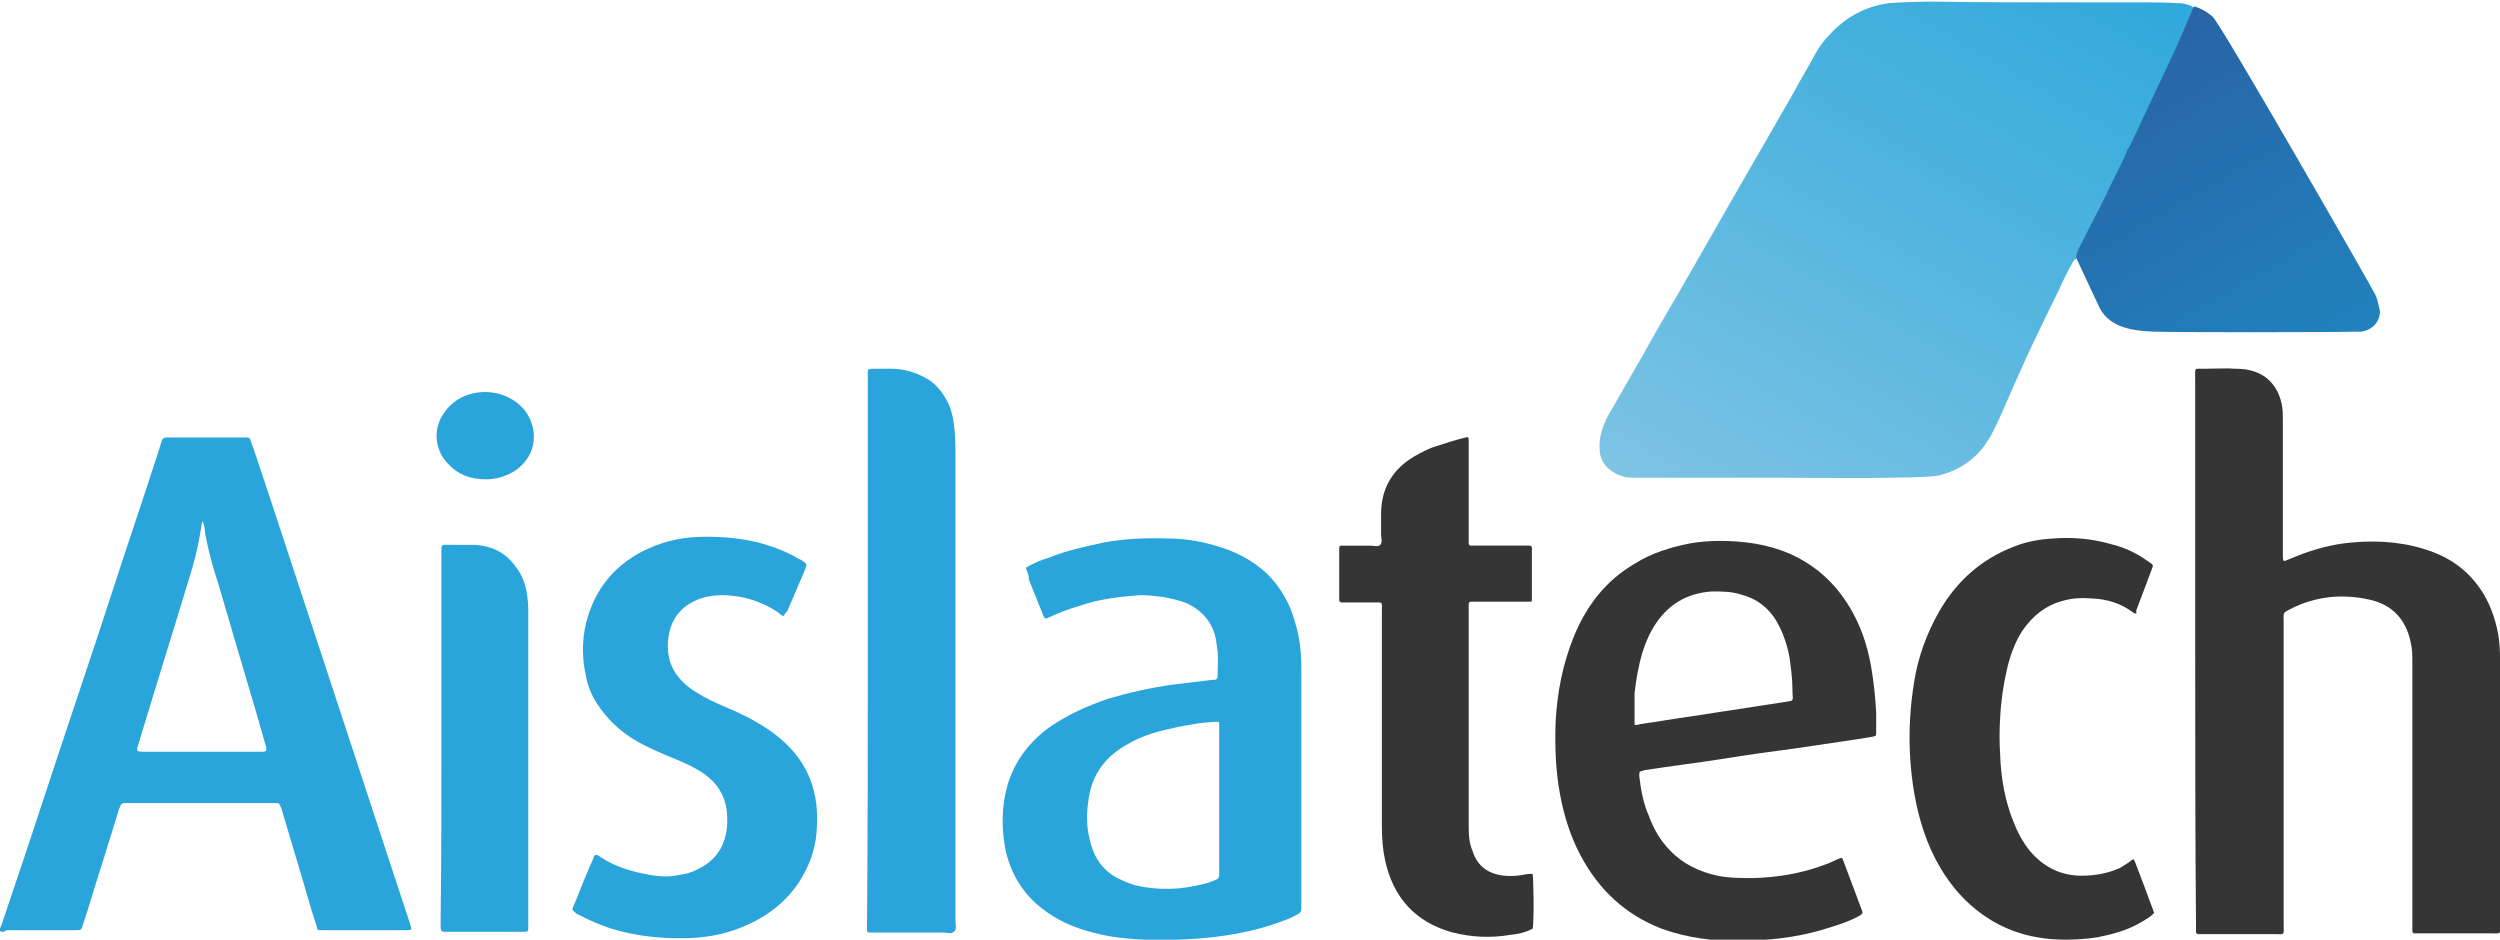 <?xml version="1.0" encoding="utf-8"?>
<!-- Generator: Adobe Illustrator 24.0.1, SVG Export Plug-In . SVG Version: 6.00 Build 0)  -->
<svg version="1.1" id="Capa_1" xmlns="http://www.w3.org/2000/svg" xmlns:xlink="http://www.w3.org/1999/xlink" x="0px" y="0px"
	 viewBox="0 0 316.6 119" style="enable-background:new 0 0 316.6 119;" xml:space="preserve">
<style type="text/css">
	.st0{fill:#353535;}
	.st1{fill:#2AA5DB;}
	.st2{fill:url(#SVGID_1_);}
	.st3{fill:url(#SVGID_2_);}
	.st4{fill:url(#SVGID_3_);}
	.st5{fill:url(#SVGID_4_);}
	.st6{fill:url(#SVGID_5_);}
	.st7{fill:url(#SVGID_6_);}
	.st8{fill:url(#SVGID_7_);}
	.st9{fill:#6AB6D3;}
</style>
<g>
	<path class="st0" d="M278,82.4c0-11.5,0-23,0-34.5c0-1.4-0.2-1.2,1.2-1.2c1.3,0,2.7-0.1,4,0c1.6,0,3.2,0.4,4.4,1.7
		c0.8,0.9,1.2,1.9,1.4,3c0.1,0.6,0.1,1.1,0.1,1.7c0,5.6,0,11.3,0,16.9c0,1.4,0,1.1,1.1,0.7c2.1-0.9,4.4-1.6,6.7-1.9
		c3.4-0.4,6.7-0.3,10,0.7c2.7,0.8,5,2.2,6.7,4.4c1.3,1.6,2.1,3.5,2.6,5.6c0.3,1.2,0.4,2.5,0.4,3.8c0,11.2,0,22.4,0,33.7
		c0,1.4,0.2,1.2-1.1,1.2c-3,0-5.9,0-8.9,0c-0.3,0-0.5,0-0.8,0c-0.2,0-0.3-0.1-0.3-0.3c0-0.2,0-0.5,0-0.7c0-1.2,0-2.3,0-3.5
		c0-9.9,0-19.9,0-29.8c0-0.8,0-1.7-0.2-2.5c-0.6-3-2.4-4.9-5.4-5.5c-3.3-0.7-6.5-0.4-9.6,1.1c-1.3,0.7-1.1,0.4-1.1,1.8
		c0,12.7,0,25.4,0,38.2c0,1.5,0.2,1.3-1.2,1.3c-2.9,0-5.9,0-8.8,0c-0.3,0-0.5,0-0.8,0c-0.1,0-0.3-0.1-0.3-0.2c0-0.3,0-0.7,0-1
		C278,105.3,278,93.8,278,82.4z"/>
	<path class="st1" d="M0,117.9c-0.1-0.3,0.1-0.5,0.2-0.8c1-2.9,1.9-5.7,2.9-8.6c1.2-3.7,2.5-7.5,3.7-11.2c2.4-7.3,4.9-14.6,7.3-22
		c1.8-5.6,3.7-11.1,5.5-16.7c0.3-0.8,0.5-1.6,0.8-2.5c0.2-0.7,0.3-0.7,1-0.7c0.8,0,1.7,0,2.5,0c2.3,0,4.5,0,6.8,0c0.2,0,0.4,0,0.6,0
		c0.2,0,0.4,0.1,0.4,0.3c0.2,0.5,0.3,0.9,0.5,1.4c1.7,5,3.3,10,5,15.1c2.5,7.6,5,15.2,7.5,22.8c1.5,4.6,3,9.1,4.5,13.7
		c0.9,2.7,1.8,5.5,2.7,8.2c0.3,0.9,0.3,0.9-0.6,0.9c-3.4,0-6.9,0-10.3,0c-0.1,0-0.2,0-0.3,0c-0.5,0-0.5,0-0.6-0.5
		c-0.2-0.7-0.5-1.5-0.7-2.2c-1.2-4.2-2.5-8.4-3.7-12.5c0-0.2-0.1-0.3-0.2-0.5c-0.1-0.3-0.2-0.4-0.5-0.4c-0.2,0-0.4,0-0.6,0
		c-6,0-12,0-18,0c-1.1,0-1-0.1-1.4,1c-1.3,4.3-2.7,8.6-4,12.9c-0.2,0.5-0.3,1-0.5,1.5c-0.2,0.7-0.2,0.7-0.9,0.7c-0.7,0-1.5,0-2.2,0
		c-2.2,0-4.4,0-6.6,0C0.6,118,0.3,118.1,0,117.9z M25.6,66c-0.3,2.1-0.7,4.1-1.3,6.1c-2.2,7.3-4.5,14.6-6.7,21.9
		c-0.4,1.2-0.4,1.2,0.8,1.2c4.8,0,9.5,0,14.3,0c0.2,0,0.3,0,0.5,0c0.5,0,0.6-0.1,0.5-0.6c-0.4-1.4-0.8-2.8-1.2-4.2
		c-1.6-5.4-3.2-10.8-4.8-16.3C27,72,26.4,69.8,26,67.7C25.9,67.1,26,66.6,25.6,66z"/>
	<path class="st1" d="M129.9,71.9c1-0.6,2-1,3-1.3c2.2-0.9,4.6-1.4,6.9-1.9c2.7-0.5,5.4-0.6,8.1-0.5c2,0,4,0.3,6,0.9
		c2.5,0.7,4.7,1.8,6.6,3.6c1.7,1.7,2.9,3.8,3.5,6.1c0.6,1.9,0.8,3.8,0.8,5.8c0,10,0,20,0,30.1c0,0.1,0,0.3,0,0.4
		c0,0.3-0.1,0.4-0.3,0.6c-0.6,0.3-1.1,0.6-1.7,0.8c-2.5,1-5.1,1.6-7.8,2c-1.9,0.3-3.8,0.4-5.7,0.5c-0.6,0-1.3,0.1-1.9,0.1
		c-3-0.1-6.1-0.2-9-1c-2.3-0.6-4.5-1.5-6.5-3.1c-2.3-1.8-3.8-4.2-4.5-7.1c-0.6-2.8-0.6-5.7,0.2-8.5c0.9-3,2.7-5.4,5.3-7.3
		c2.3-1.6,4.8-2.7,7.4-3.6c2.7-0.8,5.4-1.4,8.2-1.8c1.7-0.2,3.4-0.4,5-0.6c0.1,0,0.2,0,0.3,0c0.2,0,0.4-0.2,0.4-0.4
		c0-1.1,0.1-2.1,0-3.2c-0.1-0.8-0.2-1.6-0.4-2.3c-0.6-1.8-1.8-3-3.5-3.8c-1-0.4-2-0.6-3-0.8c-1.1-0.1-2.2-0.3-3.3-0.2
		c-2.5,0.2-4.9,0.5-7.2,1.3c-1.4,0.4-2.7,0.9-4,1.5c-0.4,0.2-0.5,0.2-0.7-0.3c-0.6-1.5-1.2-3-1.8-4.5
		C130.3,72.8,130.1,72.4,129.9,71.9z M154.4,101.3c0-3,0-5.9,0-8.9c0-0.3,0-0.5,0-0.8c0-0.1-0.1-0.2-0.3-0.2c-0.5,0-1,0.1-1.5,0.1
		c-1.6,0.2-3.3,0.5-4.9,0.9c-1.8,0.4-3.5,1-5,1.9c-2.5,1.4-4.1,3.4-4.7,6.1c-0.4,2-0.5,4,0,5.9c0.4,1.9,1.3,3.5,3,4.6
		c0.8,0.5,1.8,0.9,2.7,1.2c3,0.7,5.9,0.6,8.9-0.2c0.5-0.1,0.9-0.3,1.4-0.5c0.3-0.1,0.4-0.3,0.4-0.6c0-0.2,0-0.4,0-0.6
		C154.4,107.3,154.4,104.3,154.4,101.3z"/>
	<path class="st0" d="M237.6,90.2c0,0.8,0,1.7,0,2.5c0,0.5,0,0.5-0.5,0.6c-0.6,0.1-1.2,0.2-1.8,0.3c-2.7,0.4-5.4,0.8-8.1,1.2
		c-3,0.4-6,0.8-9,1.3c-3.2,0.5-6.5,0.9-9.7,1.4c-0.1,0-0.3,0-0.4,0.1c-0.5,0.1-0.5,0.1-0.5,0.7c0.2,1.7,0.5,3.4,1.2,5
		c0.6,1.6,1.4,3.1,2.7,4.4c1.6,1.7,3.7,2.7,6,3.2c1.5,0.3,3,0.3,4.6,0.3c3.1-0.1,6.1-0.6,9-1.7c0.7-0.2,1.3-0.6,1.9-0.8
		c0.2-0.1,0.3-0.1,0.4,0.2c0.6,1.6,1.2,3.2,1.8,4.8c0.2,0.5,0.4,1.1,0.6,1.6c0.1,0.3,0.1,0.4-0.2,0.6c-1.2,0.7-2.4,1.1-3.7,1.5
		c-3.3,1.1-6.7,1.6-10.1,1.7c-0.4,0-0.8,0.1-1.2,0.1c-3.5,0-6.9-0.4-10.2-1.6c-4.6-1.8-7.9-4.9-10.2-9.2c-1.3-2.4-2.1-5-2.6-7.6
		c-0.6-3.1-0.7-6.2-0.6-9.3c0.2-3.8,0.9-7.5,2.4-11.1c1.6-3.8,4-6.9,7.6-9c2.2-1.4,4.6-2.1,7.1-2.6c1.2-0.2,2.5-0.3,3.7-0.3
		c3,0,6,0.4,8.8,1.6c3.6,1.6,6.2,4.1,8.1,7.6c1.3,2.4,2,4.9,2.4,7.6C237.3,86.6,237.5,88.4,237.6,90.2z M207,91.8
		c0.3,0,0.5,0,0.7-0.1c2.2-0.3,4.4-0.7,6.6-1c3.9-0.6,7.8-1.2,11.7-1.8c1.1-0.2,1.1,0,1-1.2c0-0.1,0-0.2,0-0.3
		c0-1.4-0.2-2.9-0.4-4.3c-0.3-1.5-0.8-3-1.6-4.4c-1-1.7-2.5-2.9-4.5-3.4c-1.2-0.4-2.4-0.4-3.7-0.4c-2.8,0.2-5,1.3-6.7,3.5
		c-1,1.3-1.6,2.7-2.1,4.2c-0.5,1.7-0.8,3.4-1,5.2C207,89.2,207,90.5,207,91.8z"/>
	<path class="st1" d="M99.3,78c-0.3,0-0.5-0.2-0.7-0.4c-1.3-0.9-2.7-1.5-4.3-1.9c-1.9-0.4-3.8-0.5-5.6,0.1c-2.5,0.9-3.9,2.7-4.1,5.4
		c-0.2,2.4,0.7,4.3,2.6,5.8c1.2,0.9,2.5,1.6,3.9,2.2c1.6,0.7,3.1,1.3,4.6,2.2c1.8,1,3.4,2.2,4.8,3.8c1.7,2,2.6,4.2,2.9,6.8
		c0.1,1.2,0.1,2.3,0,3.5c-0.2,2.3-1,4.3-2.2,6.2c-1.6,2.4-3.8,4.2-6.5,5.4c-2.4,1.1-4.8,1.6-7.4,1.7c-3.4,0.1-6.6-0.2-9.9-1.2
		c-1.5-0.5-2.9-1.1-4.2-1.8c-0.1,0-0.2-0.1-0.3-0.2c-0.4-0.3-0.5-0.4-0.3-0.8c0.1-0.2,0.2-0.5,0.3-0.7c0.7-1.8,1.4-3.5,2.2-5.3
		c0-0.1,0.1-0.2,0.1-0.3c0.1-0.2,0.2-0.3,0.5-0.2c0.1,0.1,0.2,0.1,0.3,0.2c1.9,1.3,4.1,1.9,6.3,2.3c1.2,0.2,2.4,0.3,3.7,0
		c0.8-0.1,1.6-0.3,2.3-0.7c2.4-1.1,3.6-3,3.8-5.7c0-0.7,0-1.3-0.1-2c-0.3-1.8-1.2-3.2-2.7-4.3c-1.1-0.8-2.4-1.4-3.6-1.9
		c-1.7-0.7-3.4-1.4-5-2.3c-2.1-1.2-3.8-2.8-5.1-4.8c-0.7-1.1-1.2-2.3-1.4-3.5c-0.6-2.7-0.5-5.4,0.4-8c1.2-3.5,3.5-6.1,6.8-7.8
		c2.2-1.1,4.5-1.7,6.9-1.8c2.7-0.1,5.5,0.1,8.1,0.8c1.7,0.5,3.3,1.1,4.8,2c0.3,0.1,0.5,0.3,0.8,0.5c0.1,0.1,0.2,0.2,0.1,0.4
		c-0.1,0.3-0.2,0.6-0.3,0.8c-0.7,1.6-1.4,3.3-2.1,4.9C99.4,77.7,99.3,77.8,99.3,78z"/>
	<path class="st0" d="M194.1,110.7c0.1,0.7,0.2,5.7,0,6.9c-0.9,0.5-1.9,0.7-2.9,0.8c-2.4,0.4-4.8,0.3-7.2-0.3
		c-4.8-1.3-7.6-4.5-8.6-9.2c-0.3-1.4-0.4-2.8-0.4-4.3c0-9,0-18.1,0-27.1c0-1.4,0.2-1.2-1.2-1.2c-1.3,0-2.5,0-3.8,0
		c-0.3,0-0.4-0.1-0.4-0.4c0-1.3,0-2.5,0-3.8c0-0.8,0-1.6,0-2.4c0-0.6,0-0.6,0.5-0.6c1.1,0,2.3,0,3.4,0c0.5,0,1,0.2,1.3-0.1
		c0.3-0.3,0.1-0.9,0.1-1.3c0-0.9,0-1.7,0-2.6c0-3.3,1.5-5.7,4.2-7.3c0.9-0.5,1.8-1,2.8-1.3c1.2-0.4,2.5-0.8,3.7-1.1
		c0.3-0.1,0.4,0,0.4,0.3c0,0.3,0,0.5,0,0.8c0,3.8,0,7.7,0,11.5c0,0.3,0,0.5,0,0.8c0,0.2,0.1,0.3,0.3,0.3c0.3,0,0.5,0,0.8,0
		c2,0,3.9,0,5.9,0c0.2,0,0.5,0,0.7,0c0.2,0,0.3,0.1,0.3,0.3c0,0.1,0,0.2,0,0.3c0,2,0,3.9,0,5.9c0,0.1,0,0.3,0,0.4
		c0,0.2-0.1,0.2-0.3,0.2c-0.3,0-0.5,0-0.8,0c-2,0-3.9,0-5.9,0c-0.2,0-0.5,0-0.7,0c-0.2,0-0.3,0.1-0.3,0.3c0,0.2,0,0.5,0,0.7
		c0,9.2,0,18.5,0,27.7c0,1,0.1,2,0.5,2.9c0.6,1.9,2,2.9,4,3.1c1,0.1,1.9,0,2.9-0.2C193.7,110.7,193.9,110.6,194.1,110.7z"/>
	<path class="st1" d="M109.9,82.3c0-11.5,0-22.9,0-34.4c0-1.3-0.2-1.2,1.2-1.2c0.6,0,1.2,0,1.8,0c1.5,0,2.9,0.4,4.2,1.1
		c1.4,0.7,2.3,1.9,3,3.3c0.5,1.1,0.7,2.3,0.8,3.5c0.1,1.1,0.1,2.3,0.1,3.4c0,19.5,0,39,0,58.6c0,0.5,0.2,1.1-0.2,1.4
		c-0.3,0.3-0.9,0.1-1.4,0.1c-2.8,0-5.7,0-8.5,0c-0.3,0-0.5,0-0.8,0c-0.2,0-0.3-0.1-0.3-0.3c0-0.3,0-0.7,0-1
		C109.9,105.2,109.9,93.8,109.9,82.3z"/>
	<path class="st0" d="M270.5,77.7c-0.3,0-0.4-0.2-0.6-0.3c-1.4-1-3-1.5-4.8-1.6c-1.3-0.1-2.6-0.1-3.9,0.3c-2.2,0.6-3.8,1.9-5.1,3.8
		c-0.9,1.4-1.5,3-1.9,4.7c-0.5,2.1-0.8,4.2-0.9,6.3c-0.1,1.6-0.1,3.1,0,4.7c0.1,2.9,0.6,5.8,1.7,8.5c0.5,1.3,1.2,2.6,2.1,3.7
		c1.7,2,3.9,3.1,6.5,3.1c1.7,0,3.4-0.3,4.9-1c0.5-0.3,1-0.6,1.5-1c0.1-0.1,0.3-0.1,0.3,0.1c0,0.1,0.1,0.1,0.1,0.2
		c0.8,2.1,1.6,4.2,2.4,6.4c-0.4,0.5-1,0.8-1.5,1.1c-1.8,1.1-3.7,1.6-5.7,2c-1.3,0.2-2.7,0.3-4,0.3c-4.9,0-9.1-1.5-12.7-5
		c-2.5-2.5-4.2-5.5-5.3-8.8c-1-3-1.5-6.1-1.7-9.3c-0.2-3.2,0-6.4,0.5-9.5c0.5-3.2,1.6-6.2,3.2-9c2.2-3.8,5.3-6.6,9.5-8.2
		c1.5-0.6,3.1-0.9,4.8-1c2.5-0.2,5,0,7.4,0.7c1.7,0.4,3.2,1.1,4.6,2.1c0.2,0.1,0.4,0.3,0.6,0.4c0.1,0.1,0.2,0.3,0.1,0.4
		c0,0.1-0.1,0.2-0.1,0.3c-0.7,1.8-1.3,3.5-2,5.3C270.6,77.5,270.6,77.6,270.5,77.7z"/>
	<path class="st1" d="M55.9,93.4c0-7.7,0-15.5,0-23.2c0-1.4-0.1-1.2,1.2-1.2c1,0,1.9,0,2.9,0c2.3,0.1,4.1,1,5.4,2.9
		c0.7,0.9,1.1,2,1.3,3.1c0.1,0.7,0.2,1.4,0.2,2.2c0,13.3,0,26.5,0,39.8c0,1.1,0.1,1-1,1c-3,0-6.1,0-9.1,0c-0.2,0-0.3,0-0.5,0
		c-0.4,0-0.4-0.1-0.5-0.5c0-0.3,0-0.7,0-1C55.9,108.8,55.9,101.1,55.9,93.4z"/>
	<g>
		<linearGradient id="SVGID_1_" gradientUnits="userSpaceOnUse" x1="207.916" y1="45.141" x2="212.249" y2="37.636">
			<stop  offset="1.198083e-07" style="stop-color:#7DC3E4"/>
			<stop  offset="1" style="stop-color:#2FA9DB"/>
		</linearGradient>
		<path class="st2" d="M212.3,37.6c-0.2,0.3-3.1,5.2-4.3,7.5"/>
		<linearGradient id="SVGID_2_" gradientUnits="userSpaceOnUse" x1="214.103" y1="34.352" x2="223.178" y2="18.634">
			<stop  offset="1.198083e-07" style="stop-color:#7DC3E4"/>
			<stop  offset="1" style="stop-color:#2FA9DB"/>
		</linearGradient>
		<path class="st3" d="M223.2,18.6c0,0.1-6.3,10.9-9.1,15.7"/>
		<linearGradient id="SVGID_3_" gradientUnits="userSpaceOnUse" x1="219.298" y1="68.419" x2="263.198" y2="-7.619">
			<stop  offset="1.198083e-07" style="stop-color:#7DC3E4"/>
			<stop  offset="1" style="stop-color:#2FA9DB"/>
		</linearGradient>
		<path class="st4" d="M203.5,52.9c-0.6,1.3-1.1,2.7-0.9,4.2c0,0.3,0.1,0.7,0.2,1c0.5,1.1,1.4,1.8,2.6,2.2c0.6,0.2,1.1,0.2,1.7,0.2
			c6,0,12,0,18,0c2.4,0,18.5,0.2,20.5-0.3c1.9-0.5,3.6-1.4,5-2.9c1.2-1.3,1.9-2.8,2.6-4.3c0.6-1.4,3.6-8.2,4.2-9.4
			c1.1-2.3,2.2-4.6,3.4-7c0.1-0.3,1.2-2.6,1.6-3.2c0.1-0.2,0.2-0.5,0.5-0.6c0.1-0.6,0.3-1.1,0.6-1.6c1.8-3.7,3.6-7.3,5.5-11
			c0.2-0.3,0.3-0.7,0.4-1c-0.4-0.1-0.4-0.1,0,0c0.6-1,1.1-2,1.5-3c1.4-2.8,2.7-5.6,4-8.5c1-2.1,1.9-4.3,2.8-6.4
			c0.1-0.1,0.1-0.2,0.2-0.3c-0.6-0.4-1.3-0.6-2.1-0.6c-1.5-0.1-2.9-0.1-4.4-0.1c-2.5,0-5,0-7.5,0c-6.5,0-13.1,0-19.6-0.1
			c-0.8,0-4.3,0.1-5.1,0.2c-3,0.4-5.5,1.8-7.5,4c-0.7,0.7-1.3,1.5-1.8,2.4c-0.9,1.7-1.9,3.3-2.8,5"/>
		<linearGradient id="SVGID_4_" gradientUnits="userSpaceOnUse" x1="224.388" y1="16.438" x2="224.392" y2="16.431">
			<stop  offset="1.198083e-07" style="stop-color:#7DC3E4"/>
			<stop  offset="1" style="stop-color:#2FA9DB"/>
		</linearGradient>
		<polygon class="st5" points="224.4,16.4 224.4,16.4 224.4,16.4 		"/>
		<linearGradient id="SVGID_5_" gradientUnits="userSpaceOnUse" x1="224.603" y1="16.048" x2="224.606" y2="16.041">
			<stop  offset="1.198083e-07" style="stop-color:#7DC3E4"/>
			<stop  offset="1" style="stop-color:#2FA9DB"/>
		</linearGradient>
		<polygon class="st6" points="224.6,16 224.6,16 224.6,16 		"/>
		<linearGradient id="SVGID_6_" gradientUnits="userSpaceOnUse" x1="205.815" y1="49.026" x2="205.817" y2="49.02">
			<stop  offset="1.198083e-07" style="stop-color:#7DC3E4"/>
			<stop  offset="1" style="stop-color:#2FA9DB"/>
		</linearGradient>
		<polygon class="st7" points="205.8,49 205.8,49 205.8,49 		"/>
	</g>
	<path class="st1" d="M61.6,60.7c-2.1,0-3.6-0.6-4.9-2c-1.7-1.8-1.9-4.5-0.4-6.5c2.3-3.3,7.5-3.4,10.1-0.3c1.7,2.1,1.9,5.7-1.3,7.8
		C63.9,60.4,62.7,60.7,61.6,60.7z"/>
	<linearGradient id="SVGID_7_" gradientUnits="userSpaceOnUse" x1="265.777" y1="7.759" x2="288.99" y2="47.964">
		<stop  offset="1.198083e-07" style="stop-color:#2964A6"/>
		<stop  offset="1" style="stop-color:#2082BE"/>
	</linearGradient>
	<path class="st8" d="M300.8,37.3c-0.2-0.5-19.5-34.2-20.6-35.2c-0.7-0.6-1.4-1-2.3-1.3c-0.1,0.1-0.1,0.2-0.2,0.3
		c-0.9,2.1-1.8,4.3-2.8,6.4c-1.3,2.8-2.7,5.7-4,8.5c-0.5,1-0.9,2.1-1.5,3c-0.1,0.3-0.3,0.7-0.4,1c-1.8,3.7-3.6,7.3-5.5,11
		c-0.3,0.5-0.5,1-0.6,1.6c0.6,1.3,2.9,6.2,3,6.4c1.3,2.5,4.2,2.9,6.8,3c2.1,0.1,21.6,0.1,25.8,0c0.2,0,0.3,0,0.5,0
		c1.5-0.2,2.4-1.3,2.4-2.6C301.2,38.6,301.1,37.9,300.8,37.3z"/>
	<path class="st9" d="M212.4,37.4c-0.1,0.1-0.1,0.2-0.2,0.2C212.3,37.6,212.4,37.5,212.4,37.4z"/>
</g>
</svg>
